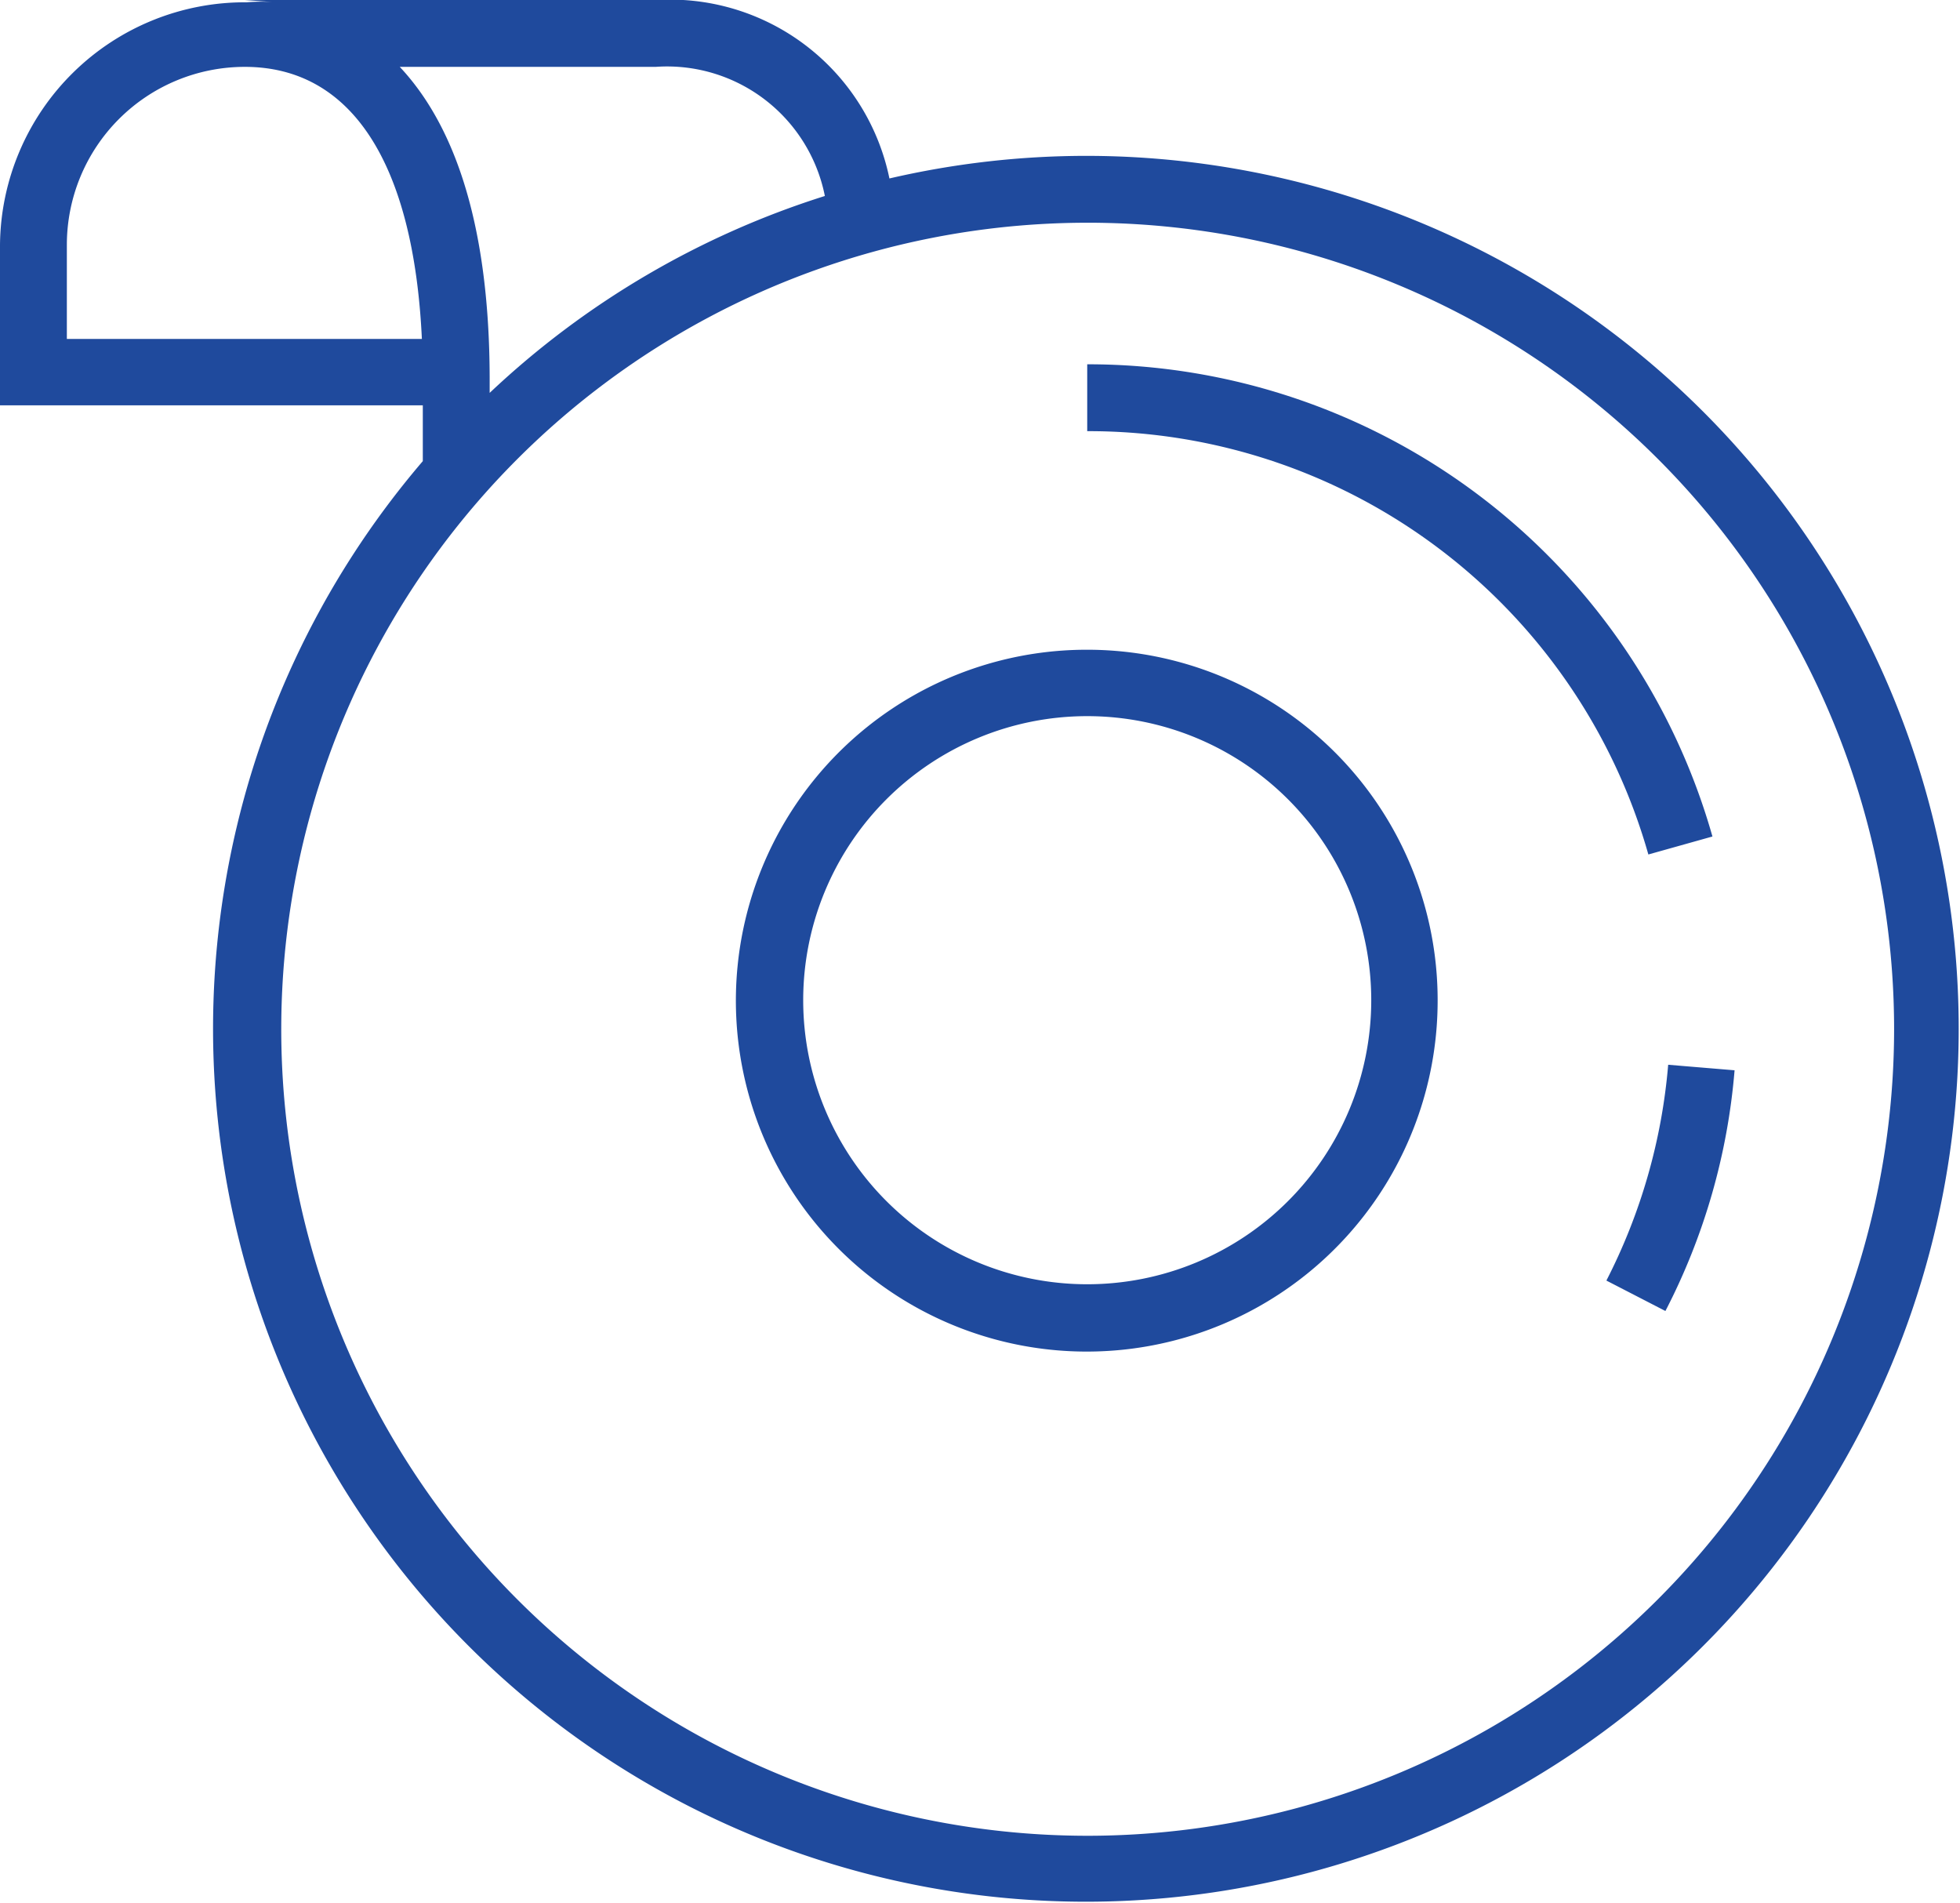 <?xml version="1.0" standalone="no"?><!DOCTYPE svg PUBLIC "-//W3C//DTD SVG 1.1//EN" "http://www.w3.org/Graphics/SVG/1.1/DTD/svg11.dtd"><svg t="1694164515395" class="icon" viewBox="0 0 1055 1024" version="1.1" xmlns="http://www.w3.org/2000/svg" p-id="14677" xmlns:xlink="http://www.w3.org/1999/xlink" width="206.055" height="200"><path d="M585.214 83.886a469.809 469.809 0 0 0-106.47 12.161A120.617 120.617 0 0 0 367.806 0H131.785L148.909 1.241a97.287 97.287 0 0 0-16.132 0A131.785 131.785 0 0 0 0 131.785v86.367h227.583V248.182a469.809 469.809 0 1 0 357.631-164.297z m-141.216 21.592a467.575 467.575 0 0 0-180.429 105.974v-6.949c0-89.346-21.592-139.975-48.396-168.516h137.741a86.616 86.616 0 0 1 91.083 69.491zM35.986 131.785a95.798 95.798 0 0 1 95.798-95.798c57.33 0 90.835 51.622 95.302 146.428h-191.1z m549.227 856.229a434.071 434.071 0 1 1 434.319-434.071 434.319 434.319 0 0 1-434.319 434.071z" fill="#1f4a9d" p-id="14678"></path><path d="M585.214 349.689a188.867 188.867 0 1 0 188.619 188.619 188.619 188.619 0 0 0-188.619-188.619z m0 341.499a152.88 152.88 0 1 1 152.88-152.88 152.88 152.88 0 0 1-152.88 152.88zM897.923 573.053a311.221 311.221 0 0 1-33.256 116.149l31.767 16.38a342.988 342.988 0 0 0 37.227-129.551zM921.749 450.203A349.441 349.441 0 0 0 585.214 196.064v35.986a313.206 313.206 0 0 1 302.038 227.831z" fill="#1f4a9d" p-id="14679"></path></svg>